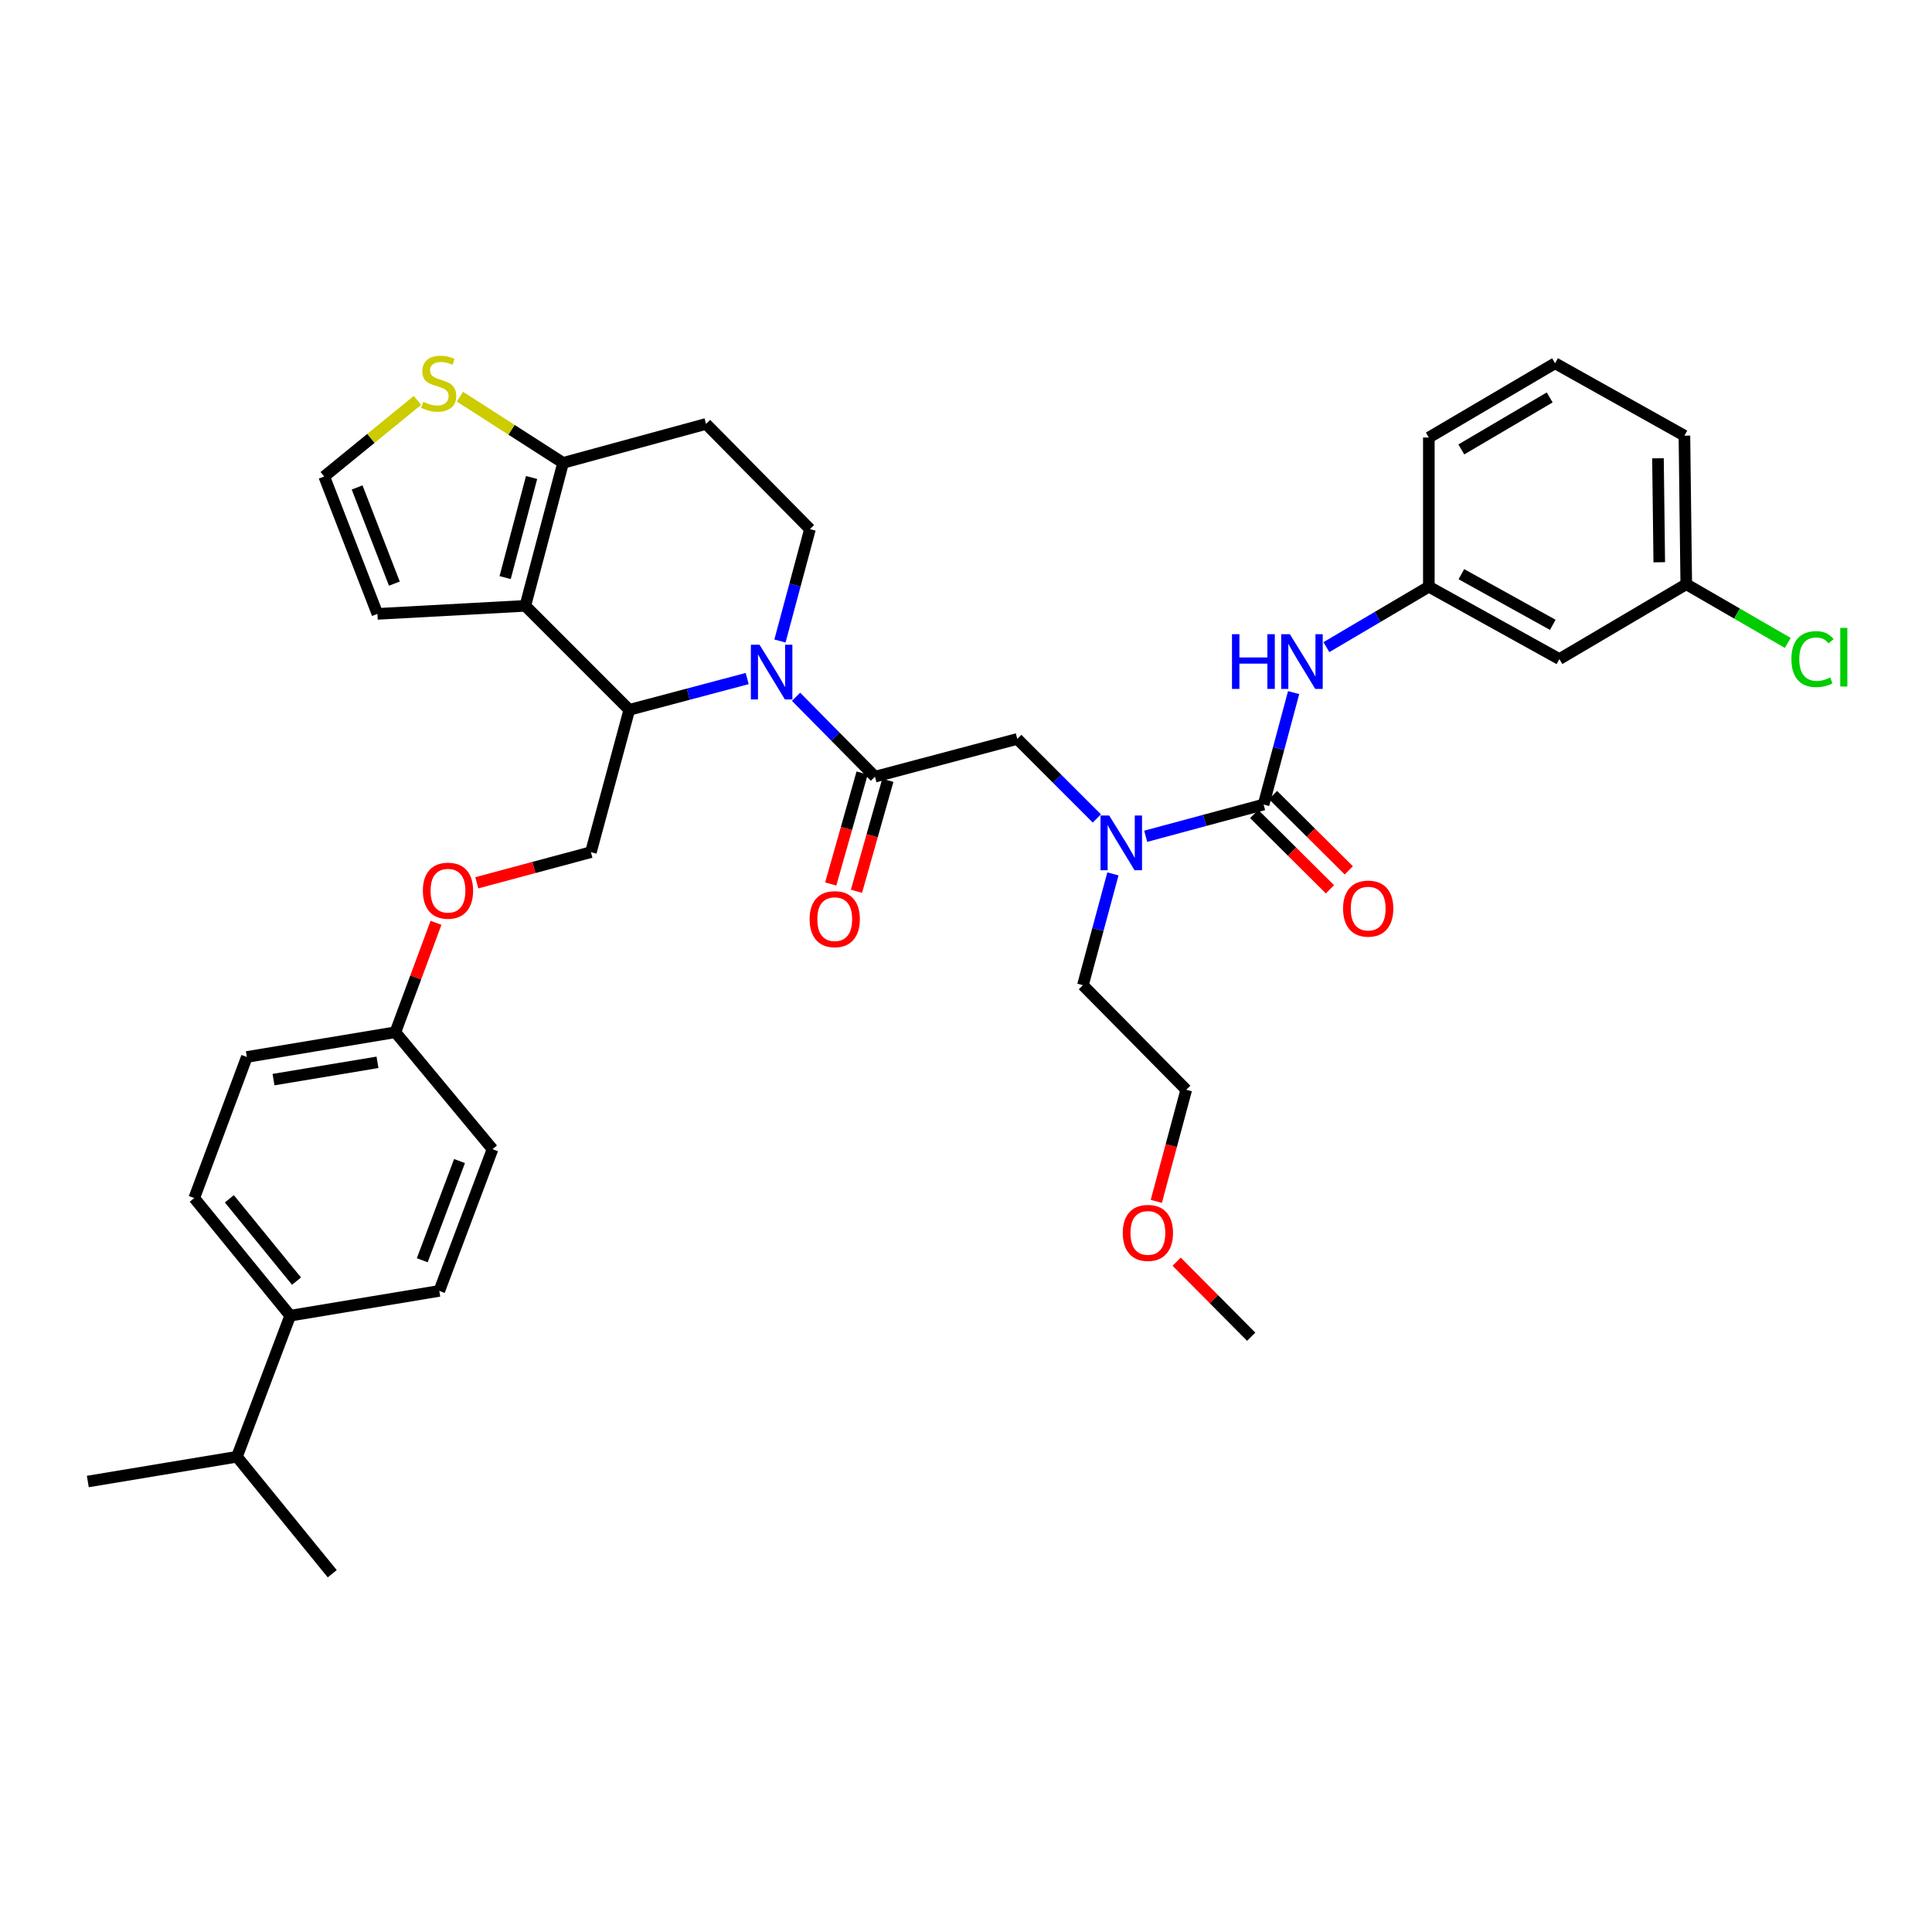 <?xml version='1.0' encoding='iso-8859-1'?>
<svg version='1.1' baseProfile='full'
              xmlns='http://www.w3.org/2000/svg'
                      xmlns:rdkit='http://www.rdkit.org/xml'
                      xmlns:xlink='http://www.w3.org/1999/xlink'
                  xml:space='preserve'
width='1000px' height='1000px' viewBox='0 0 1000 1000'>
<!-- END OF HEADER -->
<rect style='opacity:1.0;fill:#FFFFFF;stroke:none' width='1000' height='1000' x='0' y='0'> </rect>
<path class='bond-1' d='M 386.746,351.215 L 356.231,359.309' style='fill:none;fill-rule:evenodd;stroke:#0000FF;stroke-width:6px;stroke-linecap:butt;stroke-linejoin:miter;stroke-opacity:1' />
<path class='bond-1' d='M 356.231,359.309 L 325.716,367.404' style='fill:none;fill-rule:evenodd;stroke:#000000;stroke-width:6px;stroke-linecap:butt;stroke-linejoin:miter;stroke-opacity:1' />
<path class='bond-2' d='M 412.034,360.658 L 432.46,381.333' style='fill:none;fill-rule:evenodd;stroke:#0000FF;stroke-width:6px;stroke-linecap:butt;stroke-linejoin:miter;stroke-opacity:1' />
<path class='bond-2' d='M 432.46,381.333 L 452.886,402.009' style='fill:none;fill-rule:evenodd;stroke:#000000;stroke-width:6px;stroke-linecap:butt;stroke-linejoin:miter;stroke-opacity:1' />
<path class='bond-7' d='M 403.704,331.786 L 411.473,302.832' style='fill:none;fill-rule:evenodd;stroke:#0000FF;stroke-width:6px;stroke-linecap:butt;stroke-linejoin:miter;stroke-opacity:1' />
<path class='bond-7' d='M 411.473,302.832 L 419.242,273.878' style='fill:none;fill-rule:evenodd;stroke:#000000;stroke-width:6px;stroke-linecap:butt;stroke-linejoin:miter;stroke-opacity:1' />
<path class='bond-0' d='M 271.906,313.586 L 325.716,367.404' style='fill:none;fill-rule:evenodd;stroke:#000000;stroke-width:6px;stroke-linecap:butt;stroke-linejoin:miter;stroke-opacity:1' />
<path class='bond-12' d='M 271.906,313.586 L 195.357,317.744' style='fill:none;fill-rule:evenodd;stroke:#000000;stroke-width:6px;stroke-linecap:butt;stroke-linejoin:miter;stroke-opacity:1' />
<path class='bond-37' d='M 271.906,313.586 L 291.449,239.588' style='fill:none;fill-rule:evenodd;stroke:#000000;stroke-width:6px;stroke-linecap:butt;stroke-linejoin:miter;stroke-opacity:1' />
<path class='bond-37' d='M 261.463,298.954 L 275.143,247.155' style='fill:none;fill-rule:evenodd;stroke:#000000;stroke-width:6px;stroke-linecap:butt;stroke-linejoin:miter;stroke-opacity:1' />
<path class='bond-10' d='M 325.716,367.404 L 305.858,441.079' style='fill:none;fill-rule:evenodd;stroke:#000000;stroke-width:6px;stroke-linecap:butt;stroke-linejoin:miter;stroke-opacity:1' />
<path class='bond-8' d='M 452.886,402.009 L 526.546,382.466' style='fill:none;fill-rule:evenodd;stroke:#000000;stroke-width:6px;stroke-linecap:butt;stroke-linejoin:miter;stroke-opacity:1' />
<path class='bond-15' d='M 446.231,400.127 L 438.112,428.84' style='fill:none;fill-rule:evenodd;stroke:#000000;stroke-width:6px;stroke-linecap:butt;stroke-linejoin:miter;stroke-opacity:1' />
<path class='bond-15' d='M 438.112,428.84 L 429.994,457.553' style='fill:none;fill-rule:evenodd;stroke:#FF0000;stroke-width:6px;stroke-linecap:butt;stroke-linejoin:miter;stroke-opacity:1' />
<path class='bond-15' d='M 459.542,403.89 L 451.424,432.604' style='fill:none;fill-rule:evenodd;stroke:#000000;stroke-width:6px;stroke-linecap:butt;stroke-linejoin:miter;stroke-opacity:1' />
<path class='bond-15' d='M 451.424,432.604 L 443.305,461.317' style='fill:none;fill-rule:evenodd;stroke:#FF0000;stroke-width:6px;stroke-linecap:butt;stroke-linejoin:miter;stroke-opacity:1' />
<path class='bond-3' d='M 654.039,416.418 L 623.529,424.636' style='fill:none;fill-rule:evenodd;stroke:#000000;stroke-width:6px;stroke-linecap:butt;stroke-linejoin:miter;stroke-opacity:1' />
<path class='bond-3' d='M 623.529,424.636 L 593.019,432.854' style='fill:none;fill-rule:evenodd;stroke:#0000FF;stroke-width:6px;stroke-linecap:butt;stroke-linejoin:miter;stroke-opacity:1' />
<path class='bond-6' d='M 654.039,416.418 L 661.811,387.457' style='fill:none;fill-rule:evenodd;stroke:#000000;stroke-width:6px;stroke-linecap:butt;stroke-linejoin:miter;stroke-opacity:1' />
<path class='bond-6' d='M 661.811,387.457 L 669.583,358.495' style='fill:none;fill-rule:evenodd;stroke:#0000FF;stroke-width:6px;stroke-linecap:butt;stroke-linejoin:miter;stroke-opacity:1' />
<path class='bond-14' d='M 649.164,421.324 L 668.776,440.814' style='fill:none;fill-rule:evenodd;stroke:#000000;stroke-width:6px;stroke-linecap:butt;stroke-linejoin:miter;stroke-opacity:1' />
<path class='bond-14' d='M 668.776,440.814 L 688.388,460.304' style='fill:none;fill-rule:evenodd;stroke:#FF0000;stroke-width:6px;stroke-linecap:butt;stroke-linejoin:miter;stroke-opacity:1' />
<path class='bond-14' d='M 658.914,411.512 L 678.527,431.002' style='fill:none;fill-rule:evenodd;stroke:#000000;stroke-width:6px;stroke-linecap:butt;stroke-linejoin:miter;stroke-opacity:1' />
<path class='bond-14' d='M 678.527,431.002 L 698.139,450.492' style='fill:none;fill-rule:evenodd;stroke:#FF0000;stroke-width:6px;stroke-linecap:butt;stroke-linejoin:miter;stroke-opacity:1' />
<path class='bond-4' d='M 291.449,239.588 L 365.447,219.423' style='fill:none;fill-rule:evenodd;stroke:#000000;stroke-width:6px;stroke-linecap:butt;stroke-linejoin:miter;stroke-opacity:1' />
<path class='bond-9' d='M 291.449,239.588 L 264.753,222.458' style='fill:none;fill-rule:evenodd;stroke:#000000;stroke-width:6px;stroke-linecap:butt;stroke-linejoin:miter;stroke-opacity:1' />
<path class='bond-9' d='M 264.753,222.458 L 238.057,205.327' style='fill:none;fill-rule:evenodd;stroke:#CCCC00;stroke-width:6px;stroke-linecap:butt;stroke-linejoin:miter;stroke-opacity:1' />
<path class='bond-5' d='M 567.729,423.625 L 547.138,403.046' style='fill:none;fill-rule:evenodd;stroke:#0000FF;stroke-width:6px;stroke-linecap:butt;stroke-linejoin:miter;stroke-opacity:1' />
<path class='bond-5' d='M 547.138,403.046 L 526.546,382.466' style='fill:none;fill-rule:evenodd;stroke:#000000;stroke-width:6px;stroke-linecap:butt;stroke-linejoin:miter;stroke-opacity:1' />
<path class='bond-28' d='M 576.041,452.328 L 568.277,481.132' style='fill:none;fill-rule:evenodd;stroke:#0000FF;stroke-width:6px;stroke-linecap:butt;stroke-linejoin:miter;stroke-opacity:1' />
<path class='bond-28' d='M 568.277,481.132 L 560.514,509.936' style='fill:none;fill-rule:evenodd;stroke:#000000;stroke-width:6px;stroke-linecap:butt;stroke-linejoin:miter;stroke-opacity:1' />
<path class='bond-16' d='M 686.543,334.958 L 713.054,319.315' style='fill:none;fill-rule:evenodd;stroke:#0000FF;stroke-width:6px;stroke-linecap:butt;stroke-linejoin:miter;stroke-opacity:1' />
<path class='bond-16' d='M 713.054,319.315 L 739.565,303.672' style='fill:none;fill-rule:evenodd;stroke:#000000;stroke-width:6px;stroke-linecap:butt;stroke-linejoin:miter;stroke-opacity:1' />
<path class='bond-11' d='M 419.242,273.878 L 365.447,219.423' style='fill:none;fill-rule:evenodd;stroke:#000000;stroke-width:6px;stroke-linecap:butt;stroke-linejoin:miter;stroke-opacity:1' />
<path class='bond-38' d='M 216.073,207.246 L 191.943,226.94' style='fill:none;fill-rule:evenodd;stroke:#CCCC00;stroke-width:6px;stroke-linecap:butt;stroke-linejoin:miter;stroke-opacity:1' />
<path class='bond-38' d='M 191.943,226.94 L 167.814,246.635' style='fill:none;fill-rule:evenodd;stroke:#000000;stroke-width:6px;stroke-linecap:butt;stroke-linejoin:miter;stroke-opacity:1' />
<path class='bond-19' d='M 305.858,441.079 L 276.324,449.006' style='fill:none;fill-rule:evenodd;stroke:#000000;stroke-width:6px;stroke-linecap:butt;stroke-linejoin:miter;stroke-opacity:1' />
<path class='bond-19' d='M 276.324,449.006 L 246.79,456.933' style='fill:none;fill-rule:evenodd;stroke:#FF0000;stroke-width:6px;stroke-linecap:butt;stroke-linejoin:miter;stroke-opacity:1' />
<path class='bond-13' d='M 195.357,317.744 L 167.814,246.635' style='fill:none;fill-rule:evenodd;stroke:#000000;stroke-width:6px;stroke-linecap:butt;stroke-linejoin:miter;stroke-opacity:1' />
<path class='bond-13' d='M 204.124,302.081 L 184.844,252.305' style='fill:none;fill-rule:evenodd;stroke:#000000;stroke-width:6px;stroke-linecap:butt;stroke-linejoin:miter;stroke-opacity:1' />
<path class='bond-18' d='M 739.565,303.672 L 807.146,341.136' style='fill:none;fill-rule:evenodd;stroke:#000000;stroke-width:6px;stroke-linecap:butt;stroke-linejoin:miter;stroke-opacity:1' />
<path class='bond-18' d='M 756.408,297.194 L 803.715,323.419' style='fill:none;fill-rule:evenodd;stroke:#000000;stroke-width:6px;stroke-linecap:butt;stroke-linejoin:miter;stroke-opacity:1' />
<path class='bond-31' d='M 739.565,303.672 L 739.565,226.462' style='fill:none;fill-rule:evenodd;stroke:#000000;stroke-width:6px;stroke-linecap:butt;stroke-linejoin:miter;stroke-opacity:1' />
<path class='bond-17' d='M 150.208,680.987 L 100.54,620.115' style='fill:none;fill-rule:evenodd;stroke:#000000;stroke-width:6px;stroke-linecap:butt;stroke-linejoin:miter;stroke-opacity:1' />
<path class='bond-17' d='M 153.475,663.111 L 118.708,620.5' style='fill:none;fill-rule:evenodd;stroke:#000000;stroke-width:6px;stroke-linecap:butt;stroke-linejoin:miter;stroke-opacity:1' />
<path class='bond-24' d='M 150.208,680.987 L 122.642,754.009' style='fill:none;fill-rule:evenodd;stroke:#000000;stroke-width:6px;stroke-linecap:butt;stroke-linejoin:miter;stroke-opacity:1' />
<path class='bond-39' d='M 150.208,680.987 L 227.372,668.168' style='fill:none;fill-rule:evenodd;stroke:#000000;stroke-width:6px;stroke-linecap:butt;stroke-linejoin:miter;stroke-opacity:1' />
<path class='bond-23' d='M 807.146,341.136 L 872.806,302.389' style='fill:none;fill-rule:evenodd;stroke:#000000;stroke-width:6px;stroke-linecap:butt;stroke-linejoin:miter;stroke-opacity:1' />
<path class='bond-22' d='M 225.671,477.653 L 215.159,505.971' style='fill:none;fill-rule:evenodd;stroke:#FF0000;stroke-width:6px;stroke-linecap:butt;stroke-linejoin:miter;stroke-opacity:1' />
<path class='bond-22' d='M 215.159,505.971 L 204.648,534.289' style='fill:none;fill-rule:evenodd;stroke:#000000;stroke-width:6px;stroke-linecap:butt;stroke-linejoin:miter;stroke-opacity:1' />
<path class='bond-20' d='M 100.54,620.115 L 127.768,547.085' style='fill:none;fill-rule:evenodd;stroke:#000000;stroke-width:6px;stroke-linecap:butt;stroke-linejoin:miter;stroke-opacity:1' />
<path class='bond-21' d='M 227.372,668.168 L 254.93,594.816' style='fill:none;fill-rule:evenodd;stroke:#000000;stroke-width:6px;stroke-linecap:butt;stroke-linejoin:miter;stroke-opacity:1' />
<path class='bond-21' d='M 218.557,652.301 L 237.847,600.954' style='fill:none;fill-rule:evenodd;stroke:#000000;stroke-width:6px;stroke-linecap:butt;stroke-linejoin:miter;stroke-opacity:1' />
<path class='bond-25' d='M 204.648,534.289 L 127.768,547.085' style='fill:none;fill-rule:evenodd;stroke:#000000;stroke-width:6px;stroke-linecap:butt;stroke-linejoin:miter;stroke-opacity:1' />
<path class='bond-25' d='M 195.387,549.854 L 141.571,558.811' style='fill:none;fill-rule:evenodd;stroke:#000000;stroke-width:6px;stroke-linecap:butt;stroke-linejoin:miter;stroke-opacity:1' />
<path class='bond-26' d='M 204.648,534.289 L 254.93,594.816' style='fill:none;fill-rule:evenodd;stroke:#000000;stroke-width:6px;stroke-linecap:butt;stroke-linejoin:miter;stroke-opacity:1' />
<path class='bond-27' d='M 872.806,302.389 L 899.075,317.58' style='fill:none;fill-rule:evenodd;stroke:#000000;stroke-width:6px;stroke-linecap:butt;stroke-linejoin:miter;stroke-opacity:1' />
<path class='bond-27' d='M 899.075,317.58 L 925.344,332.77' style='fill:none;fill-rule:evenodd;stroke:#00CC00;stroke-width:6px;stroke-linecap:butt;stroke-linejoin:miter;stroke-opacity:1' />
<path class='bond-40' d='M 872.806,302.389 L 871.853,225.501' style='fill:none;fill-rule:evenodd;stroke:#000000;stroke-width:6px;stroke-linecap:butt;stroke-linejoin:miter;stroke-opacity:1' />
<path class='bond-40' d='M 858.831,291.027 L 858.164,237.206' style='fill:none;fill-rule:evenodd;stroke:#000000;stroke-width:6px;stroke-linecap:butt;stroke-linejoin:miter;stroke-opacity:1' />
<path class='bond-34' d='M 122.642,754.009 L 171.964,814.559' style='fill:none;fill-rule:evenodd;stroke:#000000;stroke-width:6px;stroke-linecap:butt;stroke-linejoin:miter;stroke-opacity:1' />
<path class='bond-35' d='M 122.642,754.009 L 45.455,766.827' style='fill:none;fill-rule:evenodd;stroke:#000000;stroke-width:6px;stroke-linecap:butt;stroke-linejoin:miter;stroke-opacity:1' />
<path class='bond-33' d='M 560.514,509.936 L 614.001,564.068' style='fill:none;fill-rule:evenodd;stroke:#000000;stroke-width:6px;stroke-linecap:butt;stroke-linejoin:miter;stroke-opacity:1' />
<path class='bond-29' d='M 804.902,188.022 L 739.565,226.462' style='fill:none;fill-rule:evenodd;stroke:#000000;stroke-width:6px;stroke-linecap:butt;stroke-linejoin:miter;stroke-opacity:1' />
<path class='bond-29' d='M 802.116,205.711 L 756.38,232.619' style='fill:none;fill-rule:evenodd;stroke:#000000;stroke-width:6px;stroke-linecap:butt;stroke-linejoin:miter;stroke-opacity:1' />
<path class='bond-32' d='M 804.902,188.022 L 871.853,225.501' style='fill:none;fill-rule:evenodd;stroke:#000000;stroke-width:6px;stroke-linecap:butt;stroke-linejoin:miter;stroke-opacity:1' />
<path class='bond-30' d='M 598.5,621.831 L 606.25,592.95' style='fill:none;fill-rule:evenodd;stroke:#FF0000;stroke-width:6px;stroke-linecap:butt;stroke-linejoin:miter;stroke-opacity:1' />
<path class='bond-30' d='M 606.25,592.95 L 614.001,564.068' style='fill:none;fill-rule:evenodd;stroke:#000000;stroke-width:6px;stroke-linecap:butt;stroke-linejoin:miter;stroke-opacity:1' />
<path class='bond-36' d='M 609.04,653.058 L 628.331,672.471' style='fill:none;fill-rule:evenodd;stroke:#FF0000;stroke-width:6px;stroke-linecap:butt;stroke-linejoin:miter;stroke-opacity:1' />
<path class='bond-36' d='M 628.331,672.471 L 647.622,691.884' style='fill:none;fill-rule:evenodd;stroke:#000000;stroke-width:6px;stroke-linecap:butt;stroke-linejoin:miter;stroke-opacity:1' />
<path  class='atom-0' d='M 393.131 333.701
L 402.411 348.701
Q 403.331 350.181, 404.811 352.861
Q 406.291 355.541, 406.371 355.701
L 406.371 333.701
L 410.131 333.701
L 410.131 362.021
L 406.251 362.021
L 396.291 345.621
Q 395.131 343.701, 393.891 341.501
Q 392.691 339.301, 392.331 338.621
L 392.331 362.021
L 388.651 362.021
L 388.651 333.701
L 393.131 333.701
' fill='#0000FF'/>
<path  class='atom-6' d='M 574.111 422.1
L 583.391 437.1
Q 584.311 438.58, 585.791 441.26
Q 587.271 443.94, 587.351 444.1
L 587.351 422.1
L 591.111 422.1
L 591.111 450.42
L 587.231 450.42
L 577.271 434.02
Q 576.111 432.1, 574.871 429.9
Q 573.671 427.7, 573.311 427.02
L 573.311 450.42
L 569.631 450.42
L 569.631 422.1
L 574.111 422.1
' fill='#0000FF'/>
<path  class='atom-7' d='M 637.677 328.26
L 641.517 328.26
L 641.517 340.3
L 655.997 340.3
L 655.997 328.26
L 659.837 328.26
L 659.837 356.58
L 655.997 356.58
L 655.997 343.5
L 641.517 343.5
L 641.517 356.58
L 637.677 356.58
L 637.677 328.26
' fill='#0000FF'/>
<path  class='atom-7' d='M 667.637 328.26
L 676.917 343.26
Q 677.837 344.74, 679.317 347.42
Q 680.797 350.1, 680.877 350.26
L 680.877 328.26
L 684.637 328.26
L 684.637 356.58
L 680.757 356.58
L 670.797 340.18
Q 669.637 338.26, 668.397 336.06
Q 667.197 333.86, 666.837 333.18
L 666.837 356.58
L 663.157 356.58
L 663.157 328.26
L 667.637 328.26
' fill='#0000FF'/>
<path  class='atom-10' d='M 219.065 207.994
Q 219.385 208.114, 220.705 208.674
Q 222.025 209.234, 223.465 209.594
Q 224.945 209.914, 226.385 209.914
Q 229.065 209.914, 230.625 208.634
Q 232.185 207.314, 232.185 205.034
Q 232.185 203.474, 231.385 202.514
Q 230.625 201.554, 229.425 201.034
Q 228.225 200.514, 226.225 199.914
Q 223.705 199.154, 222.185 198.434
Q 220.705 197.714, 219.625 196.194
Q 218.585 194.674, 218.585 192.114
Q 218.585 188.554, 220.985 186.354
Q 223.425 184.154, 228.225 184.154
Q 231.505 184.154, 235.225 185.714
L 234.305 188.794
Q 230.905 187.394, 228.345 187.394
Q 225.585 187.394, 224.065 188.554
Q 222.545 189.674, 222.585 191.634
Q 222.585 193.154, 223.345 194.074
Q 224.145 194.994, 225.265 195.514
Q 226.425 196.034, 228.345 196.634
Q 230.905 197.434, 232.425 198.234
Q 233.945 199.034, 235.025 200.674
Q 236.145 202.274, 236.145 205.034
Q 236.145 208.954, 233.505 211.074
Q 230.905 213.154, 226.545 213.154
Q 224.025 213.154, 222.105 212.594
Q 220.225 212.074, 217.985 211.154
L 219.065 207.994
' fill='#CCCC00'/>
<path  class='atom-15' d='M 695.172 470.292
Q 695.172 463.492, 698.532 459.692
Q 701.892 455.892, 708.172 455.892
Q 714.452 455.892, 717.812 459.692
Q 721.172 463.492, 721.172 470.292
Q 721.172 477.172, 717.772 481.092
Q 714.372 484.972, 708.172 484.972
Q 701.932 484.972, 698.532 481.092
Q 695.172 477.212, 695.172 470.292
M 708.172 481.772
Q 712.492 481.772, 714.812 478.892
Q 717.172 475.972, 717.172 470.292
Q 717.172 464.732, 714.812 461.932
Q 712.492 459.092, 708.172 459.092
Q 703.852 459.092, 701.492 461.892
Q 699.172 464.692, 699.172 470.292
Q 699.172 476.012, 701.492 478.892
Q 703.852 481.772, 708.172 481.772
' fill='#FF0000'/>
<path  class='atom-16' d='M 419.06 475.749
Q 419.06 468.949, 422.42 465.149
Q 425.78 461.349, 432.06 461.349
Q 438.34 461.349, 441.7 465.149
Q 445.06 468.949, 445.06 475.749
Q 445.06 482.629, 441.66 486.549
Q 438.26 490.429, 432.06 490.429
Q 425.82 490.429, 422.42 486.549
Q 419.06 482.669, 419.06 475.749
M 432.06 487.229
Q 436.38 487.229, 438.7 484.349
Q 441.06 481.429, 441.06 475.749
Q 441.06 470.189, 438.7 467.389
Q 436.38 464.549, 432.06 464.549
Q 427.74 464.549, 425.38 467.349
Q 423.06 470.149, 423.06 475.749
Q 423.06 481.469, 425.38 484.349
Q 427.74 487.229, 432.06 487.229
' fill='#FF0000'/>
<path  class='atom-20' d='M 218.875 461.017
Q 218.875 454.217, 222.235 450.417
Q 225.595 446.617, 231.875 446.617
Q 238.155 446.617, 241.515 450.417
Q 244.875 454.217, 244.875 461.017
Q 244.875 467.897, 241.475 471.817
Q 238.075 475.697, 231.875 475.697
Q 225.635 475.697, 222.235 471.817
Q 218.875 467.937, 218.875 461.017
M 231.875 472.497
Q 236.195 472.497, 238.515 469.617
Q 240.875 466.697, 240.875 461.017
Q 240.875 455.457, 238.515 452.657
Q 236.195 449.817, 231.875 449.817
Q 227.555 449.817, 225.195 452.617
Q 222.875 455.417, 222.875 461.017
Q 222.875 466.737, 225.195 469.617
Q 227.555 472.497, 231.875 472.497
' fill='#FF0000'/>
<path  class='atom-28' d='M 927.231 341.156
Q 927.231 334.116, 930.511 330.436
Q 933.831 326.716, 940.111 326.716
Q 945.951 326.716, 949.071 330.836
L 946.431 332.996
Q 944.151 329.996, 940.111 329.996
Q 935.831 329.996, 933.551 332.876
Q 931.311 335.716, 931.311 341.156
Q 931.311 346.756, 933.631 349.636
Q 935.991 352.516, 940.551 352.516
Q 943.671 352.516, 947.311 350.636
L 948.431 353.636
Q 946.951 354.596, 944.711 355.156
Q 942.471 355.716, 939.991 355.716
Q 933.831 355.716, 930.511 351.956
Q 927.231 348.196, 927.231 341.156
' fill='#00CC00'/>
<path  class='atom-28' d='M 952.511 324.996
L 956.191 324.996
L 956.191 355.356
L 952.511 355.356
L 952.511 324.996
' fill='#00CC00'/>
<path  class='atom-31' d='M 581.143 638.147
Q 581.143 631.347, 584.503 627.547
Q 587.863 623.747, 594.143 623.747
Q 600.423 623.747, 603.783 627.547
Q 607.143 631.347, 607.143 638.147
Q 607.143 645.027, 603.743 648.947
Q 600.343 652.827, 594.143 652.827
Q 587.903 652.827, 584.503 648.947
Q 581.143 645.067, 581.143 638.147
M 594.143 649.627
Q 598.463 649.627, 600.783 646.747
Q 603.143 643.827, 603.143 638.147
Q 603.143 632.587, 600.783 629.787
Q 598.463 626.947, 594.143 626.947
Q 589.823 626.947, 587.463 629.747
Q 585.143 632.547, 585.143 638.147
Q 585.143 643.867, 587.463 646.747
Q 589.823 649.627, 594.143 649.627
' fill='#FF0000'/>
</svg>

